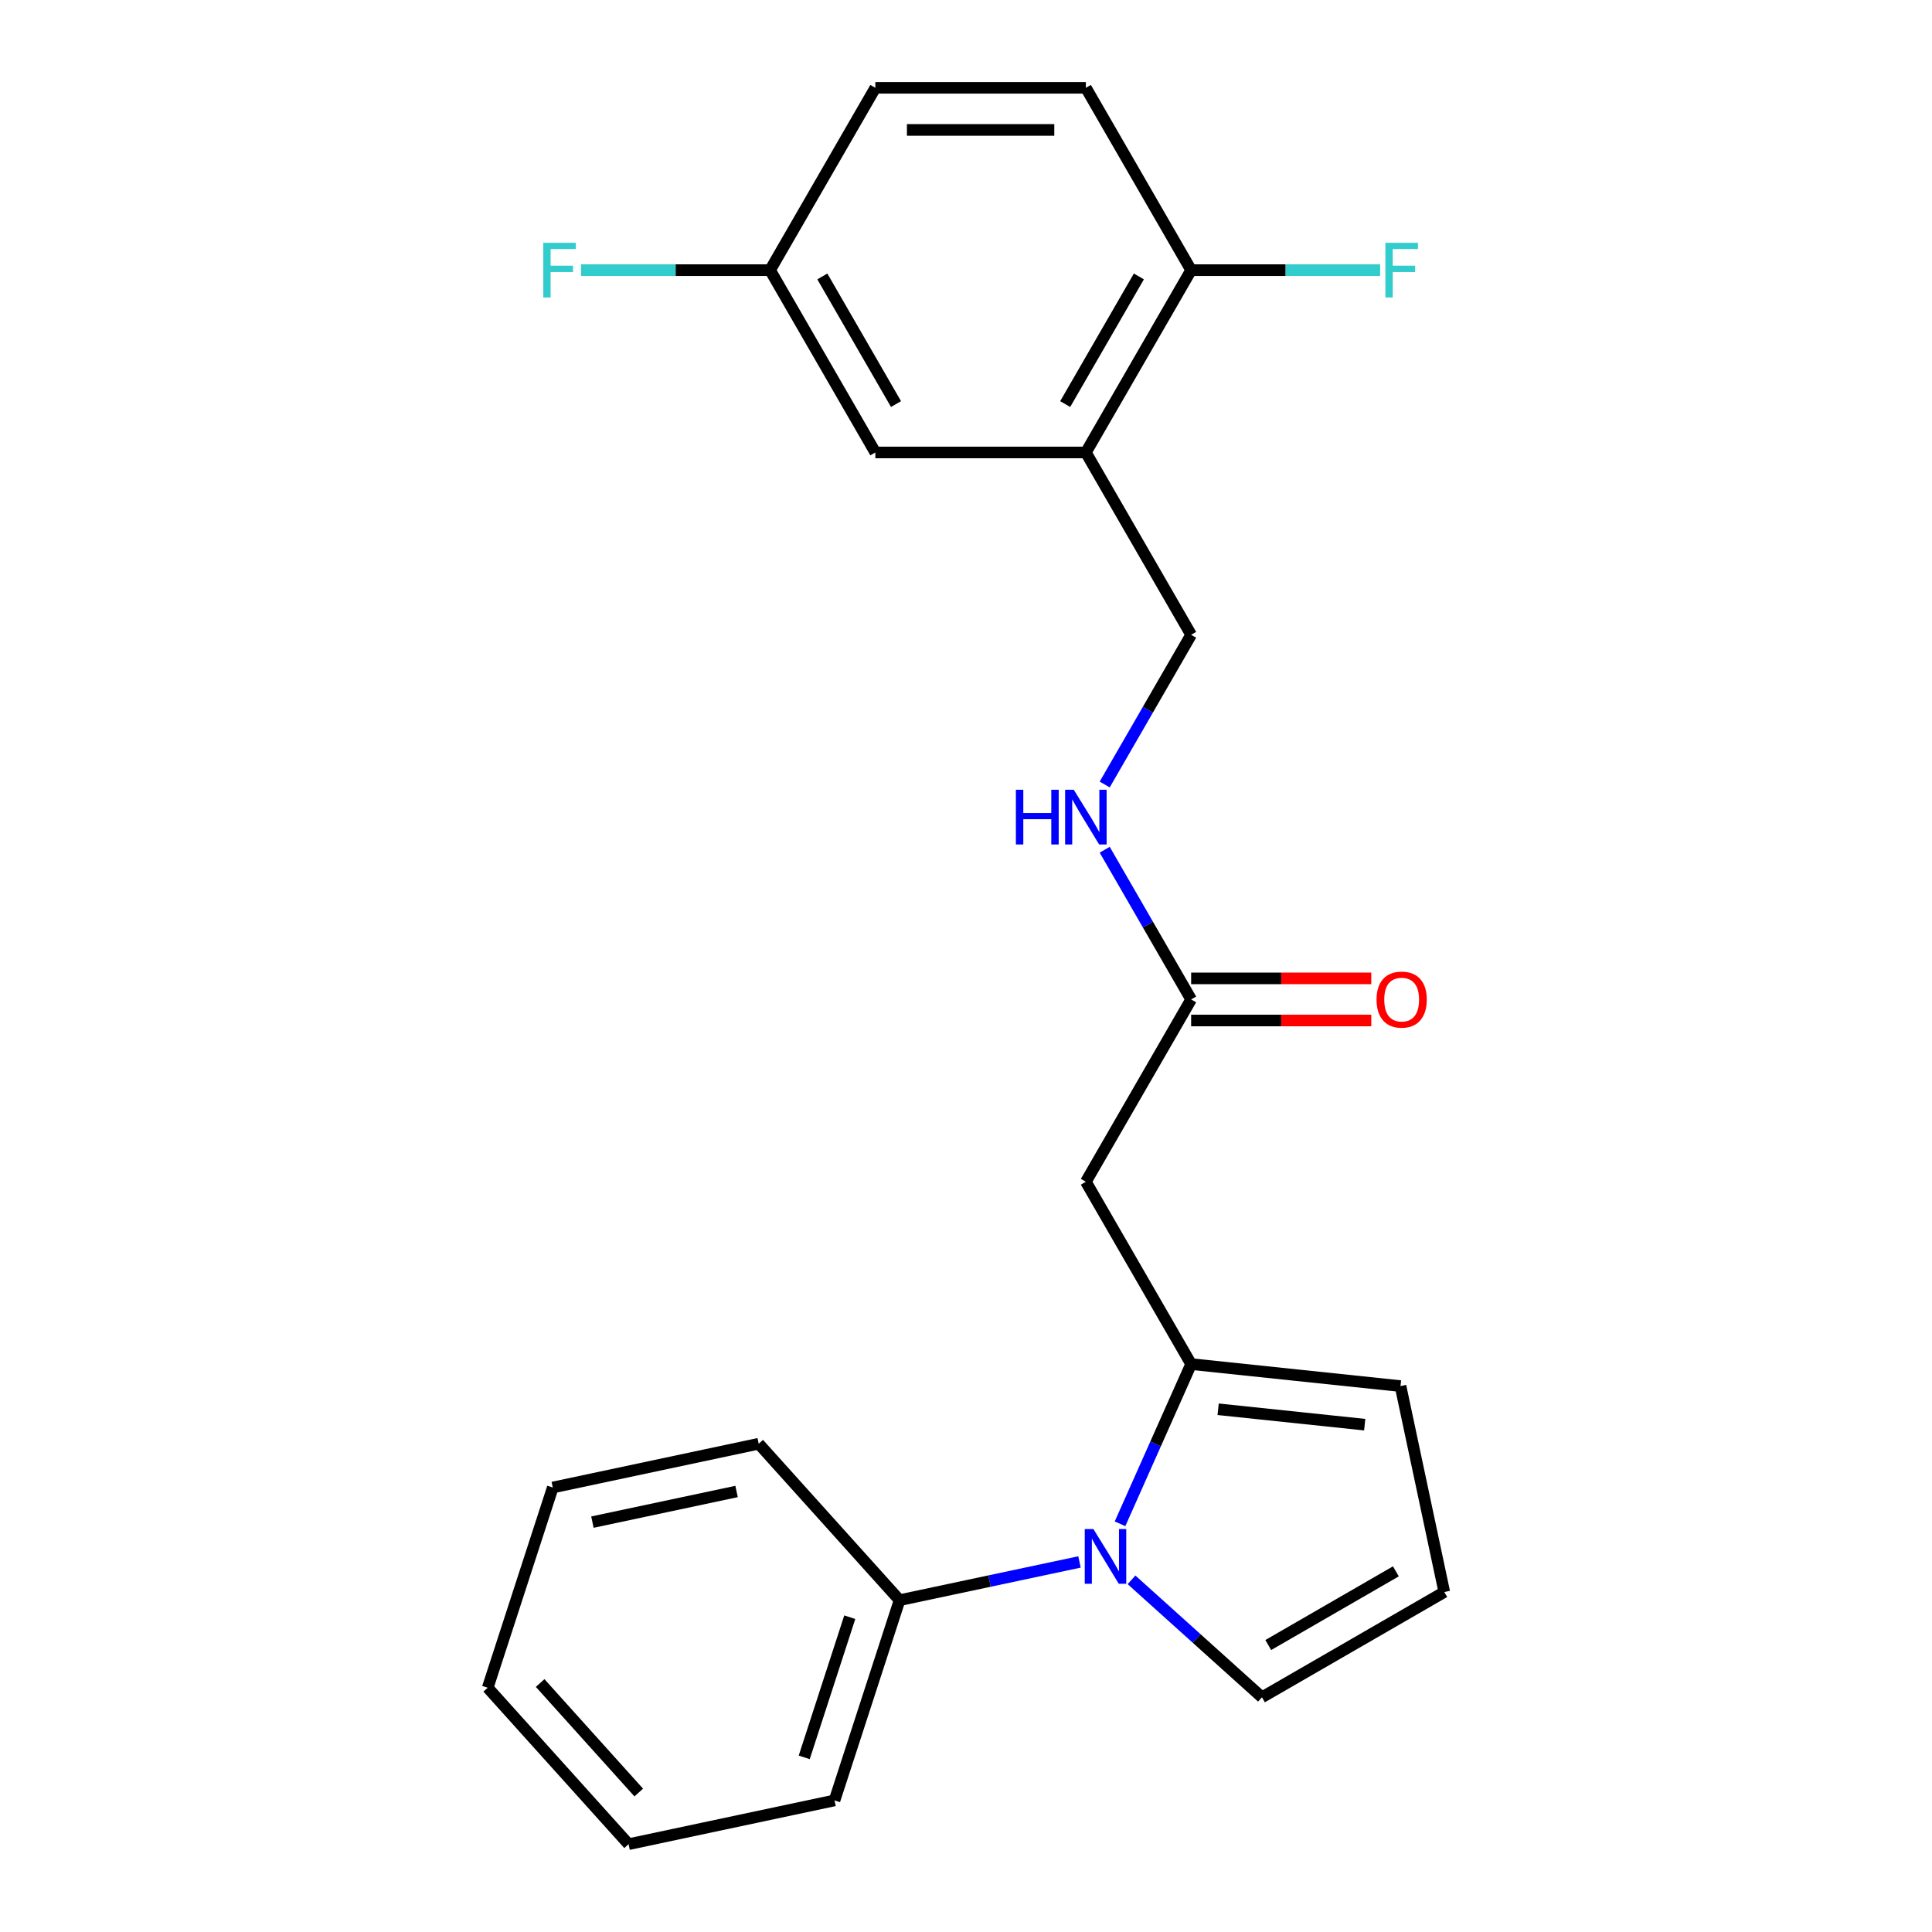 <?xml version='1.0' encoding='iso-8859-1'?>
<svg version='1.1' baseProfile='full'
              xmlns='http://www.w3.org/2000/svg'
                      xmlns:rdkit='http://www.rdkit.org/xml'
                      xmlns:xlink='http://www.w3.org/1999/xlink'
                  xml:space='preserve'
width='1000px' height='1000px' viewBox='0 0 1000 1000'>
<!-- END OF HEADER -->
<rect style='opacity:1.0;fill:#FFFFFF;stroke:none' width='1000' height='1000' x='0' y='0'> </rect>
<path class='bond-0' d='M 579.725,788.713 L 598.127,747.38' style='fill:none;fill-rule:evenodd;stroke:#0000FF;stroke-width:6px;stroke-linecap:butt;stroke-linejoin:miter;stroke-opacity:1' />
<path class='bond-0' d='M 598.127,747.38 L 616.529,706.048' style='fill:none;fill-rule:evenodd;stroke:#000000;stroke-width:6px;stroke-linecap:butt;stroke-linejoin:miter;stroke-opacity:1' />
<path class='bond-4' d='M 585.672,817.72 L 619.43,848.116' style='fill:none;fill-rule:evenodd;stroke:#0000FF;stroke-width:6px;stroke-linecap:butt;stroke-linejoin:miter;stroke-opacity:1' />
<path class='bond-4' d='M 619.43,848.116 L 653.188,878.512' style='fill:none;fill-rule:evenodd;stroke:#000000;stroke-width:6px;stroke-linecap:butt;stroke-linejoin:miter;stroke-opacity:1' />
<path class='bond-9' d='M 558.743,808.459 L 512.181,818.356' style='fill:none;fill-rule:evenodd;stroke:#0000FF;stroke-width:6px;stroke-linecap:butt;stroke-linejoin:miter;stroke-opacity:1' />
<path class='bond-9' d='M 512.181,818.356 L 465.619,828.253' style='fill:none;fill-rule:evenodd;stroke:#000000;stroke-width:6px;stroke-linecap:butt;stroke-linejoin:miter;stroke-opacity:1' />
<path class='bond-1' d='M 616.529,706.048 L 562.044,611.678' style='fill:none;fill-rule:evenodd;stroke:#000000;stroke-width:6px;stroke-linecap:butt;stroke-linejoin:miter;stroke-opacity:1' />
<path class='bond-5' d='M 616.529,706.048 L 724.902,717.439' style='fill:none;fill-rule:evenodd;stroke:#000000;stroke-width:6px;stroke-linecap:butt;stroke-linejoin:miter;stroke-opacity:1' />
<path class='bond-5' d='M 630.507,729.431 L 706.368,737.405' style='fill:none;fill-rule:evenodd;stroke:#000000;stroke-width:6px;stroke-linecap:butt;stroke-linejoin:miter;stroke-opacity:1' />
<path class='bond-3' d='M 562.044,611.678 L 616.529,517.307' style='fill:none;fill-rule:evenodd;stroke:#000000;stroke-width:6px;stroke-linecap:butt;stroke-linejoin:miter;stroke-opacity:1' />
<path class='bond-2' d='M 562.044,234.196 L 616.529,328.566' style='fill:none;fill-rule:evenodd;stroke:#000000;stroke-width:6px;stroke-linecap:butt;stroke-linejoin:miter;stroke-opacity:1' />
<path class='bond-7' d='M 562.044,234.196 L 616.529,139.825' style='fill:none;fill-rule:evenodd;stroke:#000000;stroke-width:6px;stroke-linecap:butt;stroke-linejoin:miter;stroke-opacity:1' />
<path class='bond-7' d='M 551.343,209.143 L 589.482,143.084' style='fill:none;fill-rule:evenodd;stroke:#000000;stroke-width:6px;stroke-linecap:butt;stroke-linejoin:miter;stroke-opacity:1' />
<path class='bond-11' d='M 562.044,234.196 L 453.075,234.196' style='fill:none;fill-rule:evenodd;stroke:#000000;stroke-width:6px;stroke-linecap:butt;stroke-linejoin:miter;stroke-opacity:1' />
<path class='bond-8' d='M 616.529,517.307 L 594.161,478.564' style='fill:none;fill-rule:evenodd;stroke:#000000;stroke-width:6px;stroke-linecap:butt;stroke-linejoin:miter;stroke-opacity:1' />
<path class='bond-8' d='M 594.161,478.564 L 571.793,439.821' style='fill:none;fill-rule:evenodd;stroke:#0000FF;stroke-width:6px;stroke-linecap:butt;stroke-linejoin:miter;stroke-opacity:1' />
<path class='bond-12' d='M 616.529,528.204 L 663.152,528.204' style='fill:none;fill-rule:evenodd;stroke:#000000;stroke-width:6px;stroke-linecap:butt;stroke-linejoin:miter;stroke-opacity:1' />
<path class='bond-12' d='M 663.152,528.204 L 709.775,528.204' style='fill:none;fill-rule:evenodd;stroke:#FF0000;stroke-width:6px;stroke-linecap:butt;stroke-linejoin:miter;stroke-opacity:1' />
<path class='bond-12' d='M 616.529,506.41 L 663.152,506.41' style='fill:none;fill-rule:evenodd;stroke:#000000;stroke-width:6px;stroke-linecap:butt;stroke-linejoin:miter;stroke-opacity:1' />
<path class='bond-12' d='M 663.152,506.41 L 709.775,506.41' style='fill:none;fill-rule:evenodd;stroke:#FF0000;stroke-width:6px;stroke-linecap:butt;stroke-linejoin:miter;stroke-opacity:1' />
<path class='bond-6' d='M 653.188,878.512 L 747.558,824.027' style='fill:none;fill-rule:evenodd;stroke:#000000;stroke-width:6px;stroke-linecap:butt;stroke-linejoin:miter;stroke-opacity:1' />
<path class='bond-6' d='M 656.446,851.465 L 722.506,813.326' style='fill:none;fill-rule:evenodd;stroke:#000000;stroke-width:6px;stroke-linecap:butt;stroke-linejoin:miter;stroke-opacity:1' />
<path class='bond-23' d='M 724.902,717.439 L 747.558,824.027' style='fill:none;fill-rule:evenodd;stroke:#000000;stroke-width:6px;stroke-linecap:butt;stroke-linejoin:miter;stroke-opacity:1' />
<path class='bond-13' d='M 616.529,139.825 L 562.044,45.455' style='fill:none;fill-rule:evenodd;stroke:#000000;stroke-width:6px;stroke-linecap:butt;stroke-linejoin:miter;stroke-opacity:1' />
<path class='bond-15' d='M 616.529,139.825 L 665.442,139.825' style='fill:none;fill-rule:evenodd;stroke:#000000;stroke-width:6px;stroke-linecap:butt;stroke-linejoin:miter;stroke-opacity:1' />
<path class='bond-15' d='M 665.442,139.825 L 714.355,139.825' style='fill:none;fill-rule:evenodd;stroke:#33CCCC;stroke-width:6px;stroke-linecap:butt;stroke-linejoin:miter;stroke-opacity:1' />
<path class='bond-10' d='M 571.793,406.052 L 594.161,367.309' style='fill:none;fill-rule:evenodd;stroke:#0000FF;stroke-width:6px;stroke-linecap:butt;stroke-linejoin:miter;stroke-opacity:1' />
<path class='bond-10' d='M 594.161,367.309 L 616.529,328.566' style='fill:none;fill-rule:evenodd;stroke:#000000;stroke-width:6px;stroke-linecap:butt;stroke-linejoin:miter;stroke-opacity:1' />
<path class='bond-18' d='M 465.619,828.253 L 431.945,931.889' style='fill:none;fill-rule:evenodd;stroke:#000000;stroke-width:6px;stroke-linecap:butt;stroke-linejoin:miter;stroke-opacity:1' />
<path class='bond-18' d='M 439.841,837.064 L 416.269,909.609' style='fill:none;fill-rule:evenodd;stroke:#000000;stroke-width:6px;stroke-linecap:butt;stroke-linejoin:miter;stroke-opacity:1' />
<path class='bond-19' d='M 465.619,828.253 L 392.704,747.273' style='fill:none;fill-rule:evenodd;stroke:#000000;stroke-width:6px;stroke-linecap:butt;stroke-linejoin:miter;stroke-opacity:1' />
<path class='bond-14' d='M 453.075,234.196 L 398.59,139.825' style='fill:none;fill-rule:evenodd;stroke:#000000;stroke-width:6px;stroke-linecap:butt;stroke-linejoin:miter;stroke-opacity:1' />
<path class='bond-14' d='M 463.776,209.143 L 425.637,143.084' style='fill:none;fill-rule:evenodd;stroke:#000000;stroke-width:6px;stroke-linecap:butt;stroke-linejoin:miter;stroke-opacity:1' />
<path class='bond-25' d='M 562.044,45.455 L 453.075,45.455' style='fill:none;fill-rule:evenodd;stroke:#000000;stroke-width:6px;stroke-linecap:butt;stroke-linejoin:miter;stroke-opacity:1' />
<path class='bond-25' d='M 545.699,67.249 L 469.42,67.249' style='fill:none;fill-rule:evenodd;stroke:#000000;stroke-width:6px;stroke-linecap:butt;stroke-linejoin:miter;stroke-opacity:1' />
<path class='bond-16' d='M 398.59,139.825 L 453.075,45.455' style='fill:none;fill-rule:evenodd;stroke:#000000;stroke-width:6px;stroke-linecap:butt;stroke-linejoin:miter;stroke-opacity:1' />
<path class='bond-17' d='M 398.59,139.825 L 349.677,139.825' style='fill:none;fill-rule:evenodd;stroke:#000000;stroke-width:6px;stroke-linecap:butt;stroke-linejoin:miter;stroke-opacity:1' />
<path class='bond-17' d='M 349.677,139.825 L 300.764,139.825' style='fill:none;fill-rule:evenodd;stroke:#33CCCC;stroke-width:6px;stroke-linecap:butt;stroke-linejoin:miter;stroke-opacity:1' />
<path class='bond-21' d='M 431.945,931.889 L 325.357,954.545' style='fill:none;fill-rule:evenodd;stroke:#000000;stroke-width:6px;stroke-linecap:butt;stroke-linejoin:miter;stroke-opacity:1' />
<path class='bond-20' d='M 392.704,747.273 L 286.115,769.929' style='fill:none;fill-rule:evenodd;stroke:#000000;stroke-width:6px;stroke-linecap:butt;stroke-linejoin:miter;stroke-opacity:1' />
<path class='bond-20' d='M 381.247,771.989 L 306.635,787.848' style='fill:none;fill-rule:evenodd;stroke:#000000;stroke-width:6px;stroke-linecap:butt;stroke-linejoin:miter;stroke-opacity:1' />
<path class='bond-22' d='M 286.115,769.929 L 252.442,873.565' style='fill:none;fill-rule:evenodd;stroke:#000000;stroke-width:6px;stroke-linecap:butt;stroke-linejoin:miter;stroke-opacity:1' />
<path class='bond-24' d='M 325.357,954.545 L 252.442,873.565' style='fill:none;fill-rule:evenodd;stroke:#000000;stroke-width:6px;stroke-linecap:butt;stroke-linejoin:miter;stroke-opacity:1' />
<path class='bond-24' d='M 330.616,927.815 L 279.575,871.129' style='fill:none;fill-rule:evenodd;stroke:#000000;stroke-width:6px;stroke-linecap:butt;stroke-linejoin:miter;stroke-opacity:1' />
<path  class='atom-0' d='M 565.947 791.437
L 575.227 806.437
Q 576.147 807.917, 577.627 810.597
Q 579.107 813.277, 579.187 813.437
L 579.187 791.437
L 582.947 791.437
L 582.947 819.757
L 579.067 819.757
L 569.107 803.357
Q 567.947 801.437, 566.707 799.237
Q 565.507 797.037, 565.147 796.357
L 565.147 819.757
L 561.467 819.757
L 561.467 791.437
L 565.947 791.437
' fill='#0000FF'/>
<path  class='atom-9' d='M 525.824 408.777
L 529.664 408.777
L 529.664 420.817
L 544.144 420.817
L 544.144 408.777
L 547.984 408.777
L 547.984 437.097
L 544.144 437.097
L 544.144 424.017
L 529.664 424.017
L 529.664 437.097
L 525.824 437.097
L 525.824 408.777
' fill='#0000FF'/>
<path  class='atom-9' d='M 555.784 408.777
L 565.064 423.777
Q 565.984 425.257, 567.464 427.937
Q 568.944 430.617, 569.024 430.777
L 569.024 408.777
L 572.784 408.777
L 572.784 437.097
L 568.904 437.097
L 558.944 420.697
Q 557.784 418.777, 556.544 416.577
Q 555.344 414.377, 554.984 413.697
L 554.984 437.097
L 551.304 437.097
L 551.304 408.777
L 555.784 408.777
' fill='#0000FF'/>
<path  class='atom-13' d='M 712.499 517.387
Q 712.499 510.587, 715.859 506.787
Q 719.219 502.987, 725.499 502.987
Q 731.779 502.987, 735.139 506.787
Q 738.499 510.587, 738.499 517.387
Q 738.499 524.267, 735.099 528.187
Q 731.699 532.067, 725.499 532.067
Q 719.259 532.067, 715.859 528.187
Q 712.499 524.307, 712.499 517.387
M 725.499 528.867
Q 729.819 528.867, 732.139 525.987
Q 734.499 523.067, 734.499 517.387
Q 734.499 511.827, 732.139 509.027
Q 729.819 506.187, 725.499 506.187
Q 721.179 506.187, 718.819 508.987
Q 716.499 511.787, 716.499 517.387
Q 716.499 523.107, 718.819 525.987
Q 721.179 528.867, 725.499 528.867
' fill='#FF0000'/>
<path  class='atom-16' d='M 717.079 125.665
L 733.919 125.665
L 733.919 128.905
L 720.879 128.905
L 720.879 137.505
L 732.479 137.505
L 732.479 140.785
L 720.879 140.785
L 720.879 153.985
L 717.079 153.985
L 717.079 125.665
' fill='#33CCCC'/>
<path  class='atom-18' d='M 281.2 125.665
L 298.04 125.665
L 298.04 128.905
L 285 128.905
L 285 137.505
L 296.6 137.505
L 296.6 140.785
L 285 140.785
L 285 153.985
L 281.2 153.985
L 281.2 125.665
' fill='#33CCCC'/>
</svg>
